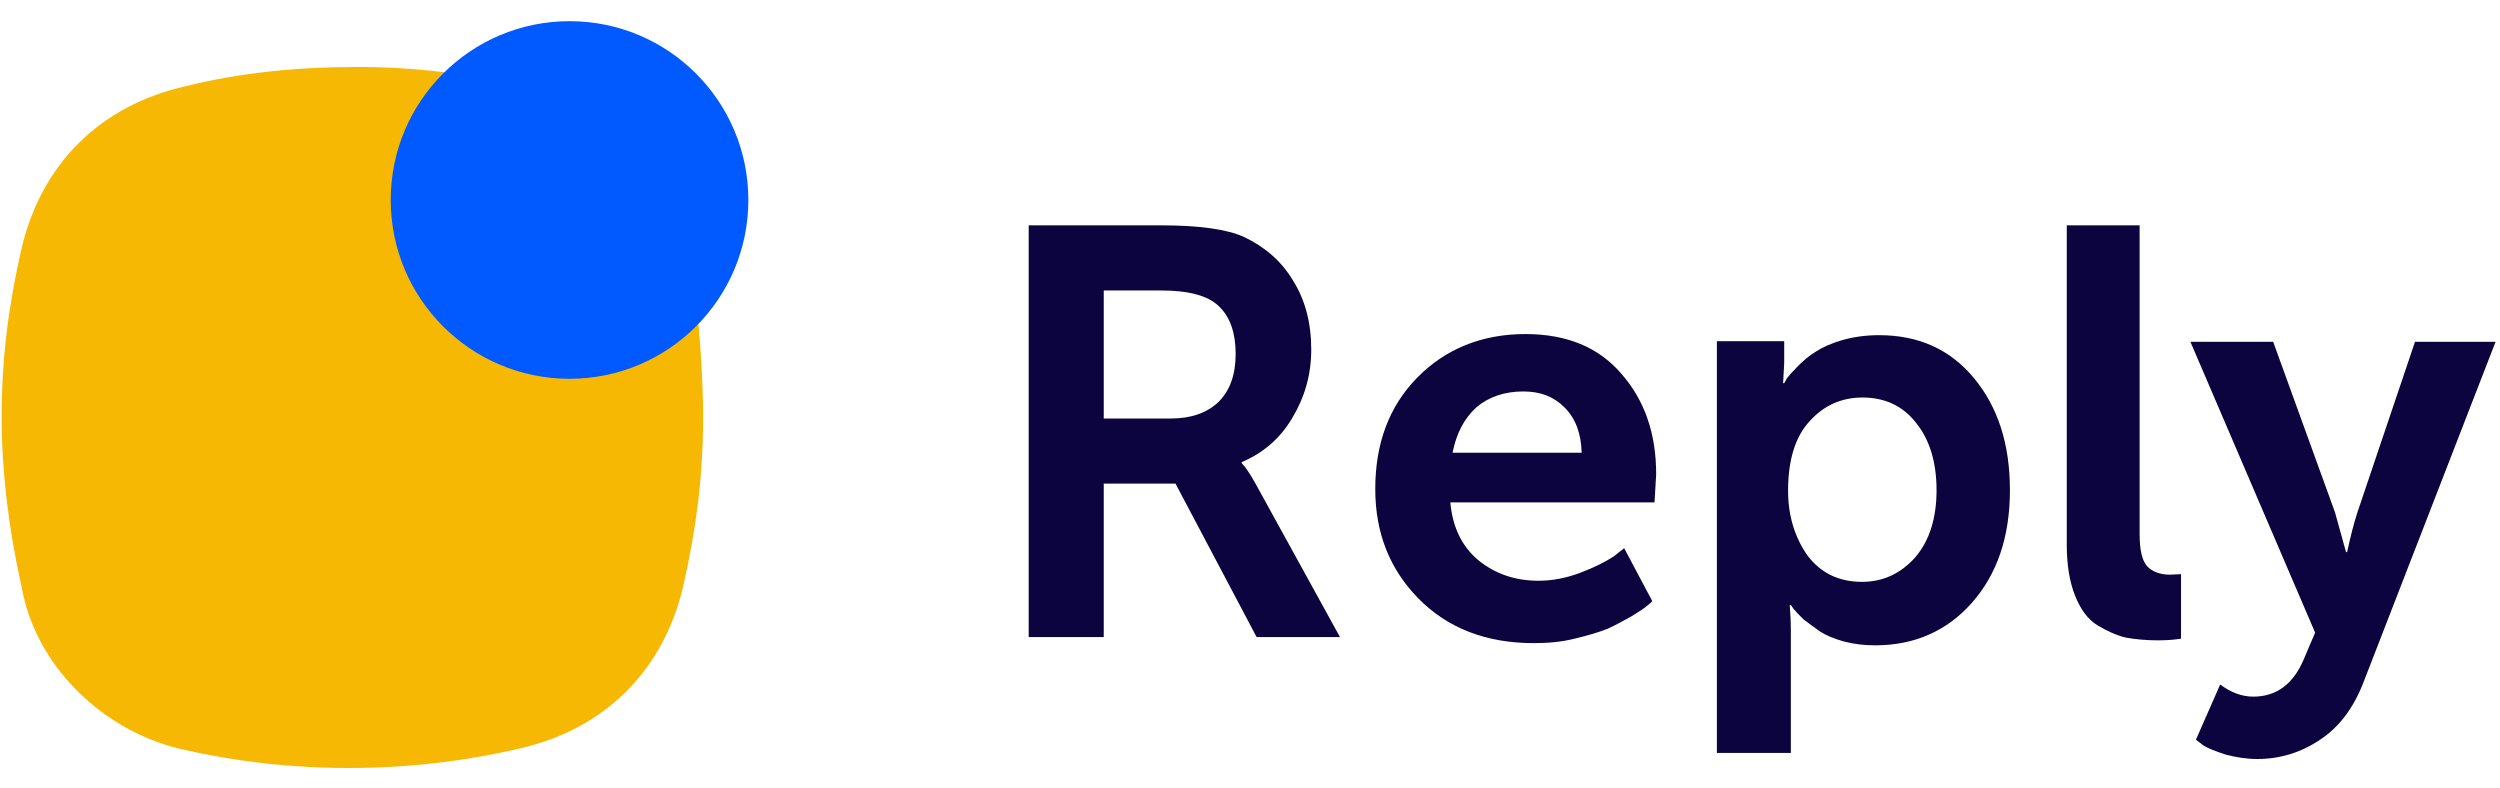 <?xml version="1.0" encoding="UTF-8"?> <svg xmlns="http://www.w3.org/2000/svg" width="130" height="41" viewBox="0 0 130 41" fill="none"><path d="M36.561 21.705C36.561 24.747 36.216 27.445 35.527 30.487C34.494 34.878 31.452 37.919 27.004 38.924C21.207 40.273 15.066 40.273 9.298 38.924C5.223 37.919 1.808 34.533 1.119 30.487C0.43 27.445 0.086 24.403 0.086 21.705C0.086 18.663 0.43 15.966 1.119 12.924C2.152 8.533 5.194 5.491 9.642 4.487C12.368 3.798 15.439 3.482 18.51 3.482C21.58 3.482 24.307 3.827 27.377 4.487C31.797 5.491 34.867 8.533 35.901 12.924C36.216 15.621 36.561 18.663 36.561 21.705Z" fill="#F6B802"></path><path d="M29.616 19.697C34.752 19.697 38.914 15.534 38.914 10.399C38.914 5.263 34.752 1.101 29.616 1.101C24.481 1.101 20.318 5.263 20.318 10.399C20.318 15.534 24.481 19.697 29.616 19.697Z" fill="#005AFF"></path><path d="M53.492 33.126V11.718H60.38C62.36 11.718 63.795 11.919 64.684 12.32C65.775 12.837 66.636 13.583 67.238 14.588C67.87 15.592 68.185 16.797 68.185 18.175C68.185 19.495 67.841 20.671 67.181 21.762C66.55 22.824 65.66 23.57 64.57 24.029V24.086C64.77 24.287 65 24.632 65.287 25.148L69.678 33.126H65.344L61.126 25.148H57.395V33.126H53.492ZM57.395 21.762H60.896C61.929 21.762 62.761 21.475 63.364 20.901C63.967 20.298 64.254 19.466 64.254 18.404C64.254 17.314 63.967 16.482 63.393 15.936C62.819 15.362 61.786 15.104 60.351 15.104H57.395V21.762ZM71.514 25.435C71.514 23.053 72.232 21.131 73.695 19.638C75.159 18.146 77.053 17.371 79.32 17.371C81.472 17.371 83.137 18.06 84.313 19.437C85.519 20.815 86.121 22.537 86.121 24.66L86.035 26.124H75.417C75.532 27.415 76.02 28.42 76.881 29.137C77.77 29.855 78.803 30.199 80.009 30.199C80.726 30.199 81.472 30.055 82.219 29.768C82.965 29.482 83.51 29.195 83.912 28.936L84.457 28.506L85.92 31.261C85.863 31.318 85.777 31.404 85.662 31.49C85.547 31.605 85.26 31.777 84.859 32.036C84.457 32.265 84.026 32.495 83.596 32.696C83.165 32.868 82.591 33.04 81.874 33.212C81.185 33.384 80.497 33.442 79.751 33.442C77.282 33.442 75.274 32.667 73.753 31.117C72.26 29.596 71.514 27.702 71.514 25.435ZM75.532 23.541H82.247C82.219 22.537 81.931 21.762 81.358 21.188C80.784 20.614 80.095 20.356 79.205 20.356C78.23 20.356 77.397 20.643 76.766 21.188C76.135 21.762 75.733 22.537 75.532 23.541ZM89.278 39.153V17.744H92.779V18.863L92.722 19.925H92.779C92.808 19.868 92.865 19.782 92.923 19.667C93.009 19.552 93.181 19.351 93.468 19.064C93.755 18.777 94.07 18.49 94.415 18.29C94.759 18.06 95.218 17.859 95.792 17.687C96.395 17.515 97.026 17.429 97.715 17.429C99.781 17.429 101.417 18.175 102.651 19.667C103.885 21.159 104.516 23.082 104.516 25.493C104.516 27.903 103.856 29.855 102.536 31.347C101.245 32.81 99.552 33.557 97.514 33.557C96.94 33.557 96.424 33.499 95.879 33.356C95.362 33.212 94.96 33.04 94.644 32.839C94.329 32.61 94.042 32.409 93.784 32.208C93.554 31.978 93.382 31.806 93.267 31.663L93.124 31.462H93.066C93.095 31.835 93.124 32.265 93.124 32.782V39.153H89.278ZM92.98 25.521C92.98 26.813 93.324 27.932 93.984 28.879C94.673 29.797 95.62 30.256 96.826 30.256C97.916 30.256 98.834 29.826 99.581 28.994C100.327 28.133 100.7 26.956 100.7 25.493C100.7 24.058 100.355 22.881 99.638 21.991C98.949 21.102 98.002 20.671 96.854 20.671C95.764 20.671 94.845 21.073 94.099 21.905C93.353 22.709 92.98 23.914 92.98 25.521ZM107.472 28.334V11.718H111.26V27.76C111.26 28.563 111.375 29.108 111.633 29.424C111.892 29.711 112.294 29.883 112.839 29.883L113.413 29.855V33.212C113.04 33.27 112.638 33.298 112.207 33.298C111.576 33.298 111.031 33.241 110.543 33.155C110.055 33.04 109.567 32.81 109.079 32.523C108.563 32.208 108.19 31.691 107.903 30.974C107.616 30.256 107.472 29.367 107.472 28.334ZM114.188 38.464L115.45 35.594C116.024 36.025 116.598 36.225 117.172 36.225C118.377 36.225 119.267 35.566 119.812 34.245L120.386 32.897L113.901 17.773H118.205L121.419 26.64L121.993 28.707H122.051C122.223 27.903 122.395 27.243 122.567 26.698L125.58 17.773H129.77L122.912 35.451C122.395 36.799 121.649 37.804 120.645 38.464C119.669 39.124 118.578 39.468 117.373 39.468C116.828 39.468 116.282 39.382 115.737 39.239C115.221 39.067 114.819 38.923 114.561 38.751L114.188 38.464Z" fill="#0C043F"></path></svg> 